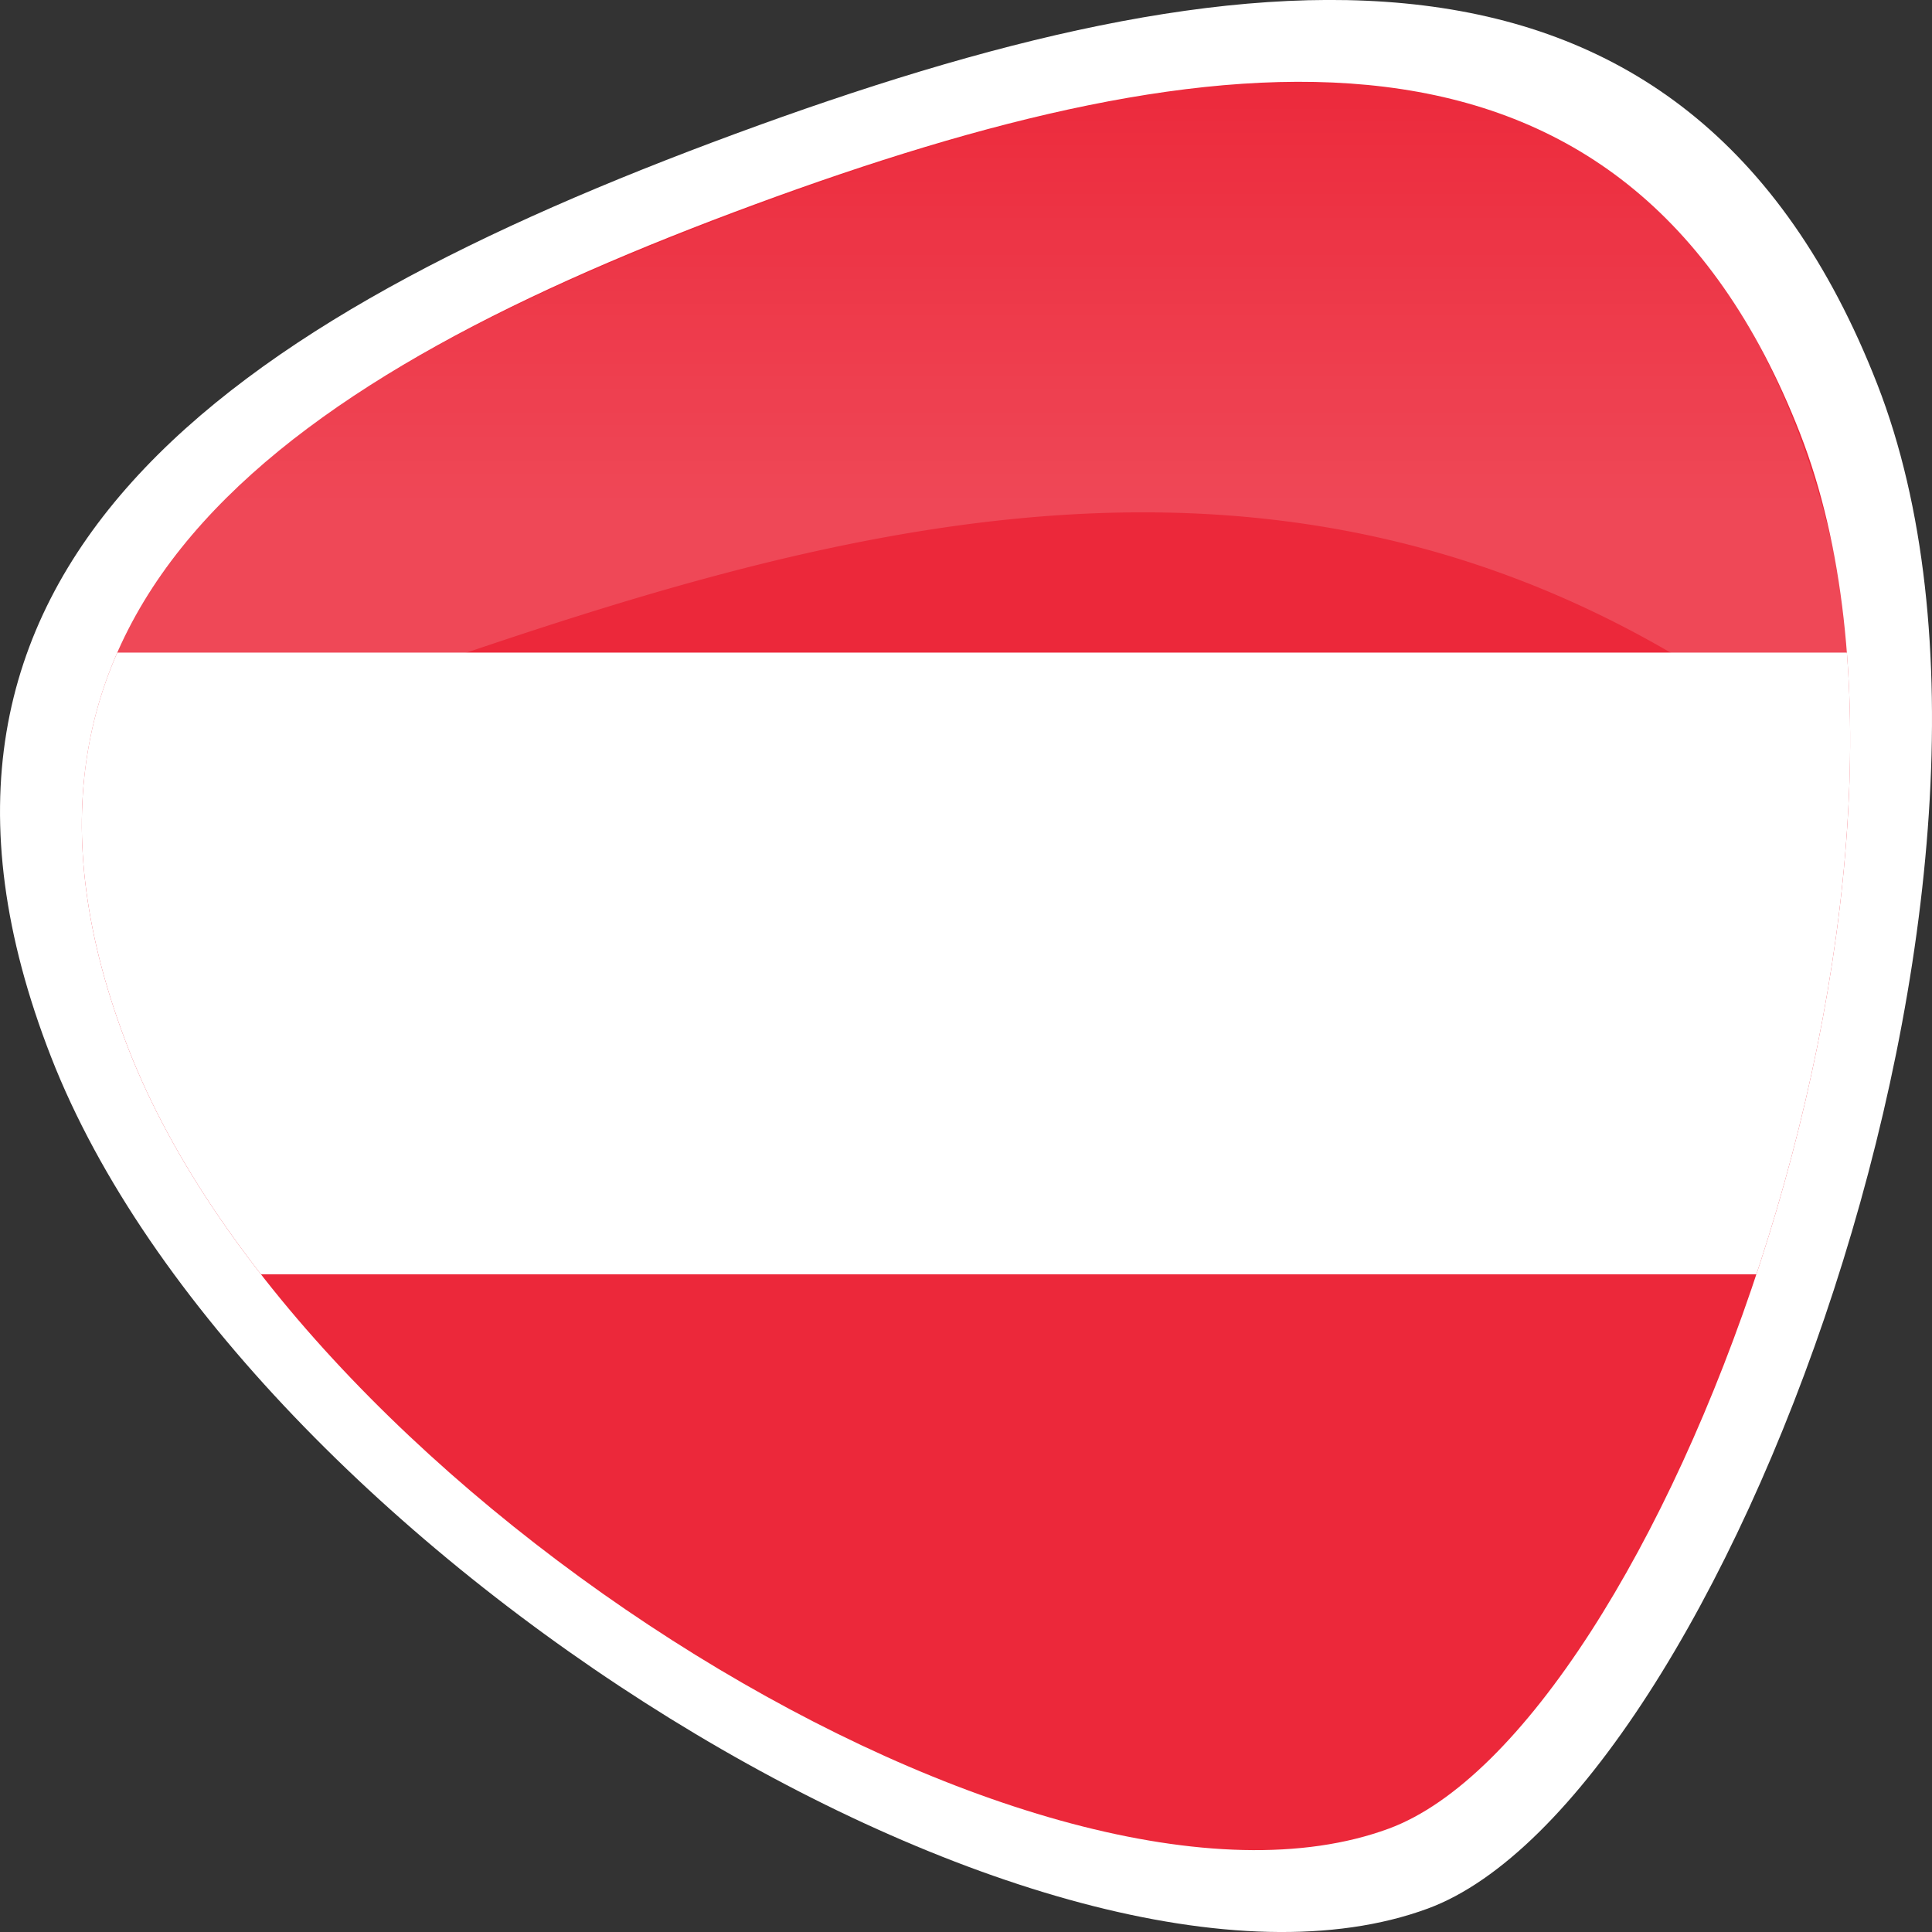<svg xmlns="http://www.w3.org/2000/svg" xmlns:xlink="http://www.w3.org/1999/xlink" width="43.525" height="43.525" viewBox="0 0 43.525 43.525">
  <rect x="0" y="0" width="43.525" height="43.525" fill="#333333" stroke="none"/>
  <defs>
    <clipPath id="clip-path">
      <path id="Pfad_3445" data-name="Pfad 3445" d="M540.71,125.542c3.943,10.105-3.237,29.213-9.267,31.434-7.753,2.857-24.443-7.451-28.387-17.557s3.708-15.2,14.107-19.035S536.767,115.437,540.71,125.542Z" transform="translate(-502.002 -117.623)" fill="#ec283a"/>
    </clipPath>
    <linearGradient id="linear-gradient" x1="0.5" y1="0.669" x2="0.5" y2="-0.006" gradientUnits="objectBoundingBox">
      <stop offset="0" stop-color="#fff"/>
      <stop offset="0.871" stop-color="#fff" stop-opacity="0"/>
    </linearGradient>
  </defs>
  <g id="Gruppe_1204" data-name="Gruppe 1204" transform="translate(-497.765 -113.386)">
    <path id="Pfad_3443" data-name="Pfad 3443" d="M540.056,122.039c4.309,11.04-3.537,31.917-10.125,34.344-8.47,3.122-26.706-8.142-31.014-19.182s4.052-16.611,15.413-20.8S535.748,111,540.056,122.039Z" transform="translate(0)" fill="#fff"/>
    <g id="Gruppe_1115" data-name="Gruppe 1115" transform="translate(499.609 115.23)">
      <path id="Pfad_3444" data-name="Pfad 3444" d="M540.71,125.542c3.943,10.105-3.237,29.213-9.267,31.434-7.753,2.857-24.443-7.451-28.387-17.557s3.708-15.2,14.107-19.035S536.767,115.437,540.71,125.542Z" transform="translate(-502.002 -117.623)" fill="#ec283a"/>
      <g id="Gruppe_1114" data-name="Gruppe 1114" clip-path="url(#clip-path)">
        <rect id="Rechteck_875" data-name="Rechteck 875" width="46.656" height="14.006" transform="translate(-3.27 12.858)" fill="#fff"/>
      </g>
    </g>
    <path id="Pfad_3446" data-name="Pfad 3446" d="M541.818,133.372c-13.715-11.753-28.22-3.351-39.838,0,.816-6.4,7.053-9.949,15.094-12.931,9.725-3.605,18.469-4.88,22.714,3.144A18.381,18.381,0,0,1,541.818,133.372Z" transform="translate(-2.38 -2.393)" opacity="0.15" fill="url(#linear-gradient)"/>
  </g>
</svg>
